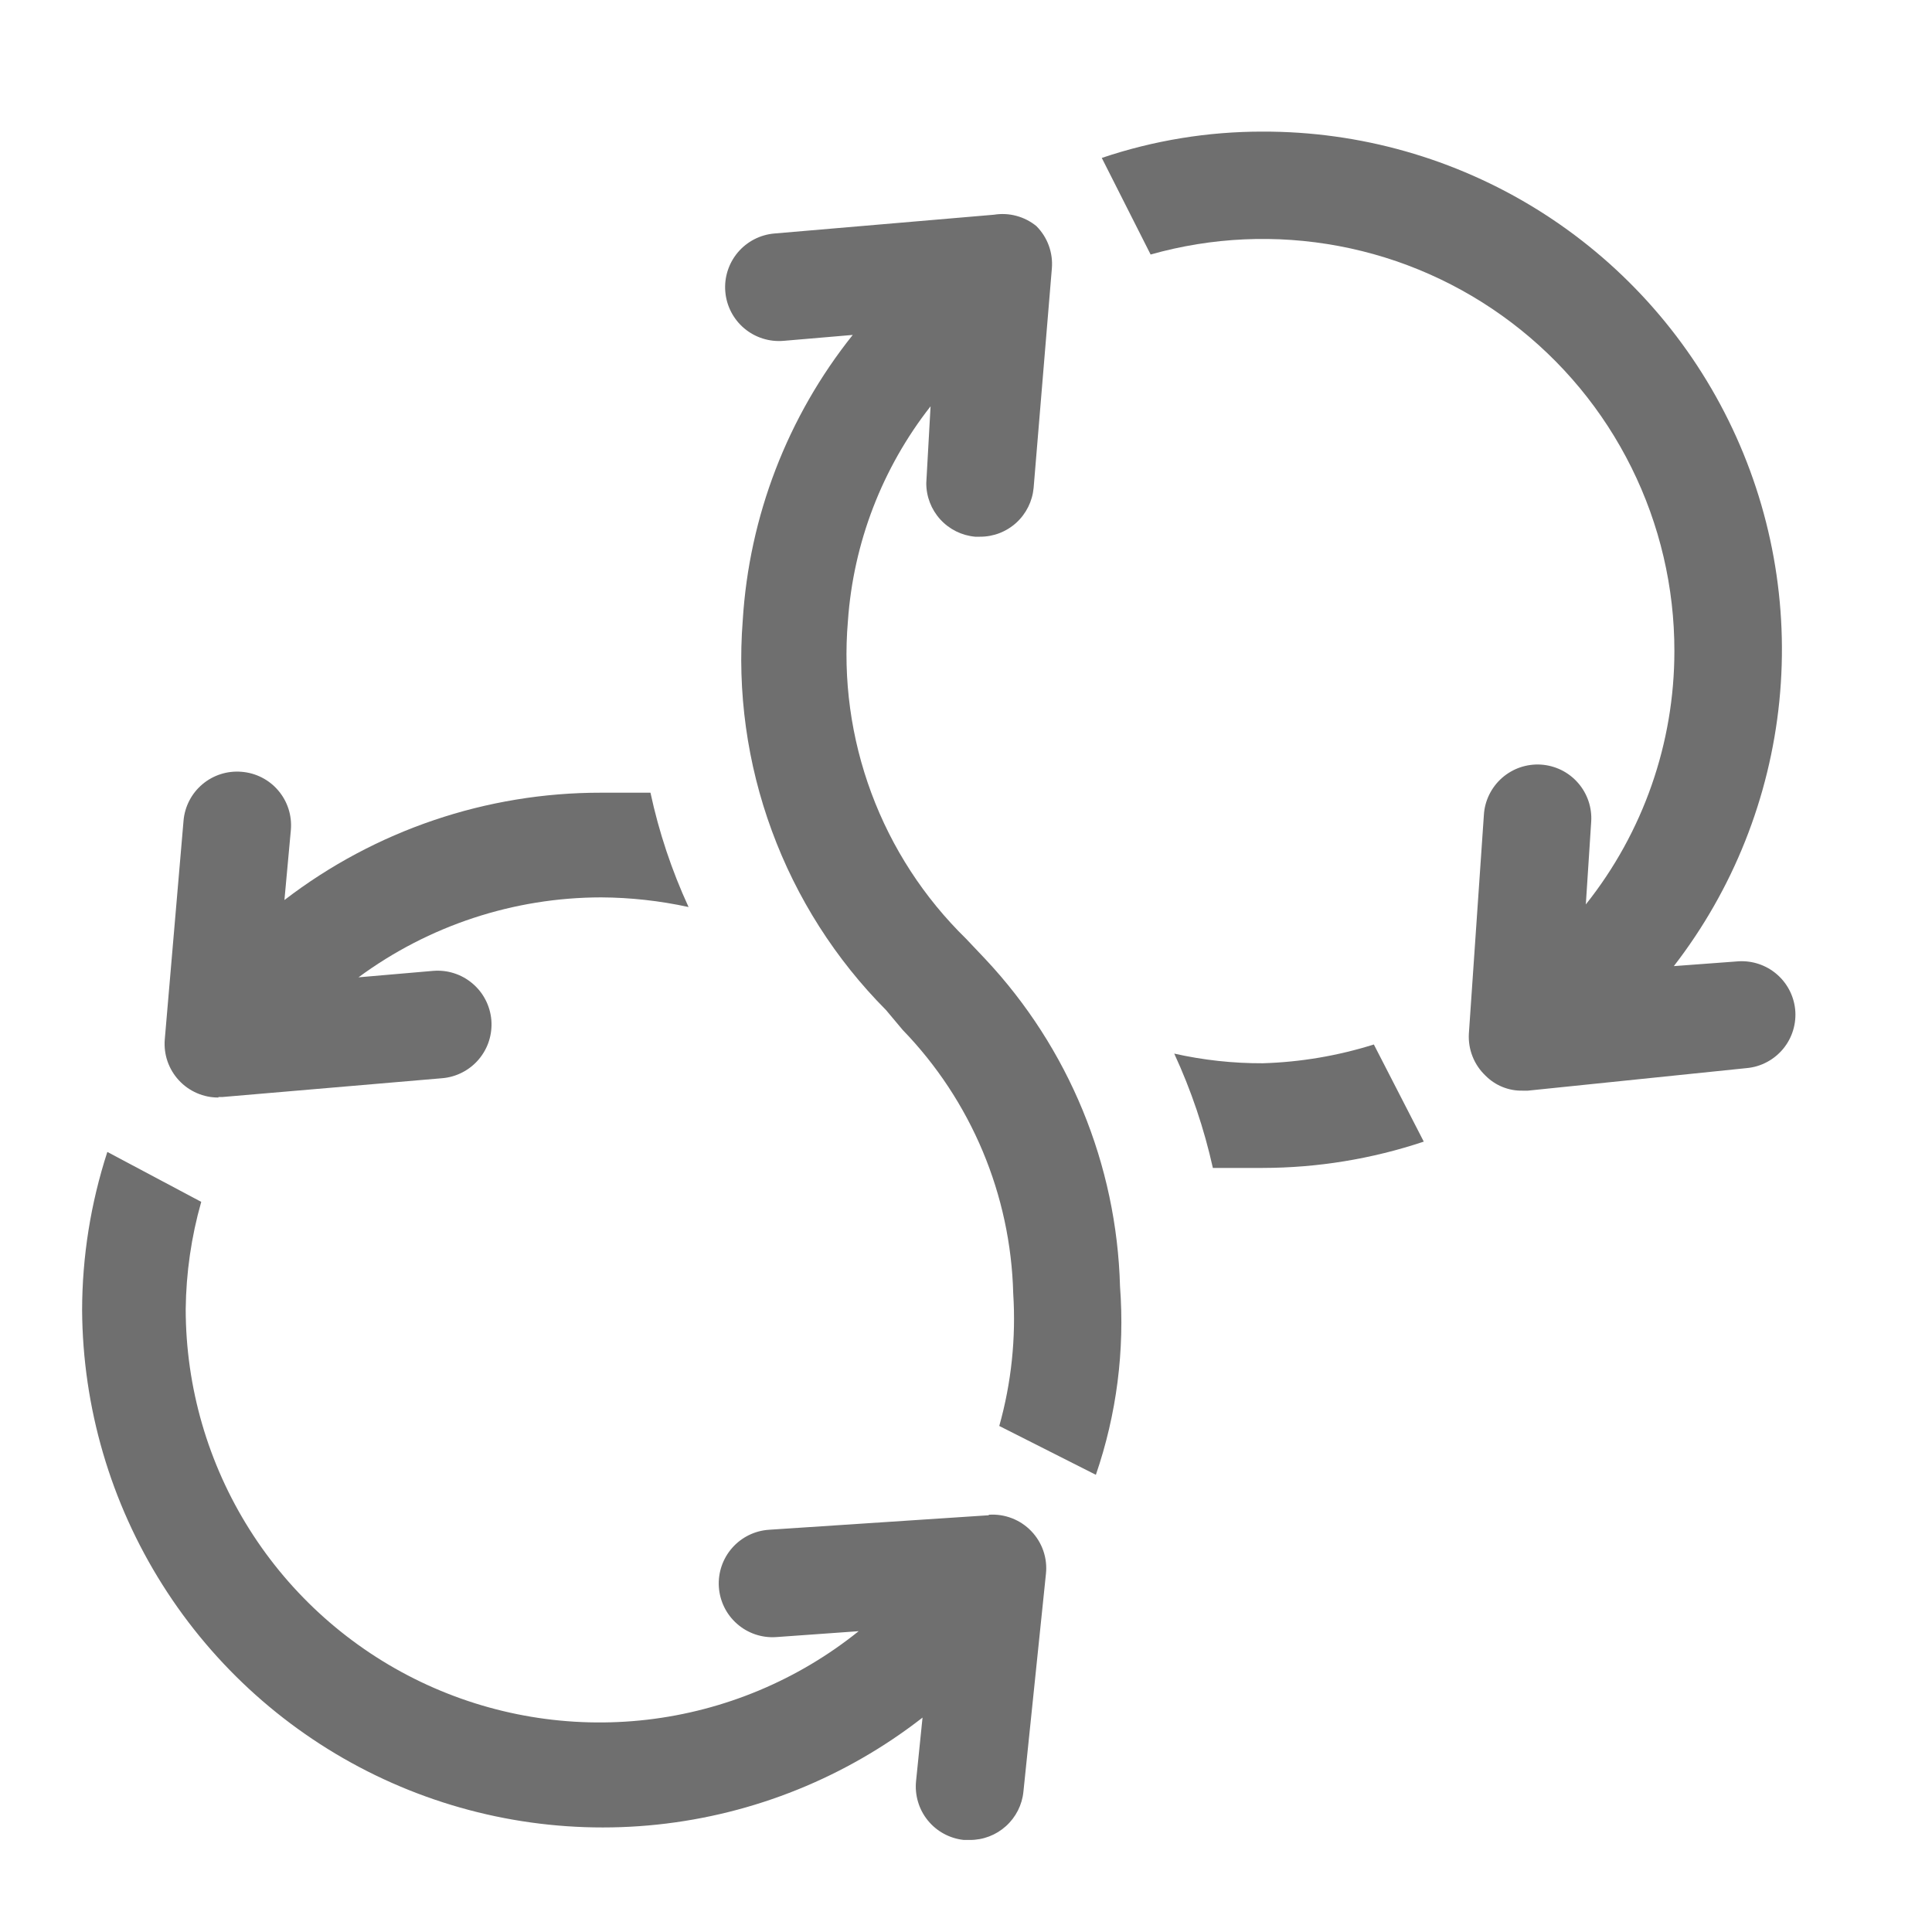 <svg width="50" height="50" viewBox="0 0 50 50" fill="none" xmlns="http://www.w3.org/2000/svg">
<path d="M32.68 27.517C31.91 27.52 31.141 27.436 30.389 27.267C30.827 28.215 31.162 29.207 31.389 30.226C31.805 30.226 32.236 30.226 32.68 30.226C34.097 30.224 35.504 29.994 36.847 29.545L35.555 27.031C34.624 27.324 33.656 27.488 32.68 27.517Z" fill="#6F6F6F"/>
<path d="M25.5 24.821L25 24.293C23.915 23.233 23.079 21.946 22.551 20.524C22.023 19.103 21.815 17.582 21.944 16.071C22.086 14.047 22.831 12.112 24.083 10.515L23.972 12.502C23.971 12.849 24.1 13.185 24.334 13.442C24.568 13.699 24.89 13.859 25.236 13.89H25.361C25.709 13.892 26.044 13.763 26.301 13.529C26.558 13.295 26.718 12.973 26.75 12.627L27.222 6.946C27.239 6.745 27.211 6.542 27.142 6.353C27.072 6.163 26.962 5.991 26.819 5.849C26.667 5.726 26.491 5.636 26.302 5.586C26.113 5.535 25.915 5.526 25.722 5.557L20.041 6.043C19.673 6.074 19.332 6.251 19.094 6.533C18.856 6.816 18.739 7.182 18.771 7.55C18.802 7.918 18.978 8.259 19.261 8.498C19.544 8.736 19.909 8.852 20.278 8.821L22.069 8.668C20.382 10.779 19.388 13.36 19.222 16.057C19.078 17.906 19.335 19.763 19.976 21.503C20.616 23.244 21.623 24.825 22.93 26.14L23.361 26.654C25.136 28.488 26.157 30.922 26.222 33.474C26.296 34.629 26.174 35.789 25.861 36.904L28.361 38.168C28.899 36.603 29.111 34.944 28.986 33.293C28.901 30.137 27.66 27.123 25.5 24.821Z" fill="#6F6F6F"/>
<path d="M45 24.878L43.319 25.003C44.853 23.019 45.798 20.643 46.049 18.148C46.3 15.652 45.845 13.136 44.736 10.886C43.628 8.636 41.911 6.743 39.779 5.42C37.648 4.098 35.188 3.4 32.68 3.406C31.264 3.404 29.856 3.634 28.514 4.087L29.778 6.587C31.363 6.138 33.031 6.063 34.651 6.368C36.27 6.672 37.797 7.349 39.111 8.344C40.425 9.338 41.49 10.624 42.222 12.101C42.955 13.577 43.335 15.203 43.333 16.851C43.333 19.232 42.525 21.543 41.041 23.406L41.18 21.267C41.192 21.085 41.168 20.902 41.109 20.729C41.05 20.556 40.958 20.396 40.837 20.259C40.717 20.122 40.57 20.009 40.406 19.928C40.242 19.848 40.064 19.8 39.882 19.788C39.699 19.776 39.516 19.801 39.343 19.859C39.17 19.918 39.011 20.011 38.873 20.131C38.736 20.252 38.624 20.398 38.543 20.562C38.462 20.726 38.414 20.904 38.403 21.087L38.014 26.753C38.003 26.954 38.035 27.155 38.11 27.343C38.184 27.53 38.298 27.698 38.444 27.837C38.569 27.963 38.718 28.063 38.883 28.13C39.048 28.197 39.225 28.23 39.403 28.226H39.541L45.208 27.642C45.391 27.625 45.568 27.572 45.73 27.485C45.892 27.399 46.035 27.281 46.152 27.139C46.268 26.997 46.355 26.834 46.407 26.658C46.46 26.482 46.477 26.297 46.458 26.115C46.419 25.761 46.247 25.436 45.975 25.206C45.704 24.976 45.355 24.859 45 24.878Z" fill="#6F6F6F"/>
<path d="M5.653 28.39H5.764L11.445 27.904C11.627 27.889 11.805 27.837 11.967 27.753C12.13 27.669 12.274 27.554 12.392 27.414C12.51 27.274 12.6 27.112 12.655 26.938C12.71 26.763 12.731 26.58 12.716 26.397C12.7 26.215 12.649 26.037 12.565 25.875C12.481 25.712 12.365 25.568 12.225 25.45C12.085 25.332 11.924 25.242 11.749 25.187C11.575 25.131 11.391 25.111 11.209 25.126L9.278 25.293C11.097 23.952 13.296 23.227 15.556 23.224C16.317 23.228 17.076 23.312 17.82 23.474C17.384 22.527 17.053 21.535 16.834 20.515C16.417 20.515 15.986 20.515 15.556 20.515C12.593 20.511 9.711 21.488 7.361 23.293L7.528 21.474C7.543 21.291 7.522 21.107 7.466 20.933C7.41 20.759 7.32 20.597 7.201 20.458C7.083 20.318 6.937 20.204 6.774 20.121C6.611 20.038 6.433 19.988 6.25 19.974C5.884 19.943 5.52 20.059 5.239 20.296C4.958 20.532 4.782 20.871 4.75 21.238L4.264 26.904C4.249 27.096 4.273 27.288 4.336 27.47C4.399 27.651 4.499 27.818 4.63 27.959C4.76 28.1 4.918 28.212 5.095 28.289C5.271 28.366 5.461 28.405 5.653 28.404V28.39Z" fill="#6F6F6F"/>
<path d="M25.583 39.215L19.903 39.59C19.534 39.614 19.191 39.783 18.947 40.061C18.704 40.338 18.58 40.701 18.604 41.069C18.628 41.438 18.797 41.782 19.075 42.025C19.352 42.269 19.715 42.392 20.083 42.368L22.222 42.215C20.649 43.48 18.751 44.273 16.747 44.506C14.742 44.738 12.713 44.399 10.892 43.528C9.072 42.657 7.534 41.29 6.458 39.583C5.381 37.876 4.808 35.9 4.806 33.882C4.816 32.942 4.951 32.008 5.208 31.104L2.778 29.812C2.348 31.136 2.127 32.518 2.125 33.91C2.141 36.425 2.861 38.886 4.204 41.013C5.546 43.14 7.458 44.849 9.721 45.946C11.985 47.043 14.51 47.484 17.012 47.22C19.513 46.956 21.89 45.997 23.875 44.451L23.708 46.09C23.689 46.272 23.706 46.455 23.758 46.63C23.809 46.805 23.895 46.968 24.01 47.11C24.125 47.252 24.266 47.37 24.427 47.457C24.587 47.544 24.763 47.599 24.944 47.618H25.097C25.443 47.62 25.776 47.493 26.033 47.261C26.29 47.03 26.452 46.712 26.486 46.368L27.069 40.729C27.09 40.528 27.067 40.325 27.001 40.134C26.935 39.943 26.828 39.769 26.688 39.624C26.548 39.478 26.378 39.365 26.189 39.292C26.001 39.219 25.799 39.188 25.597 39.201L25.583 39.215Z" fill="#6F6F6F"/>
</svg>
